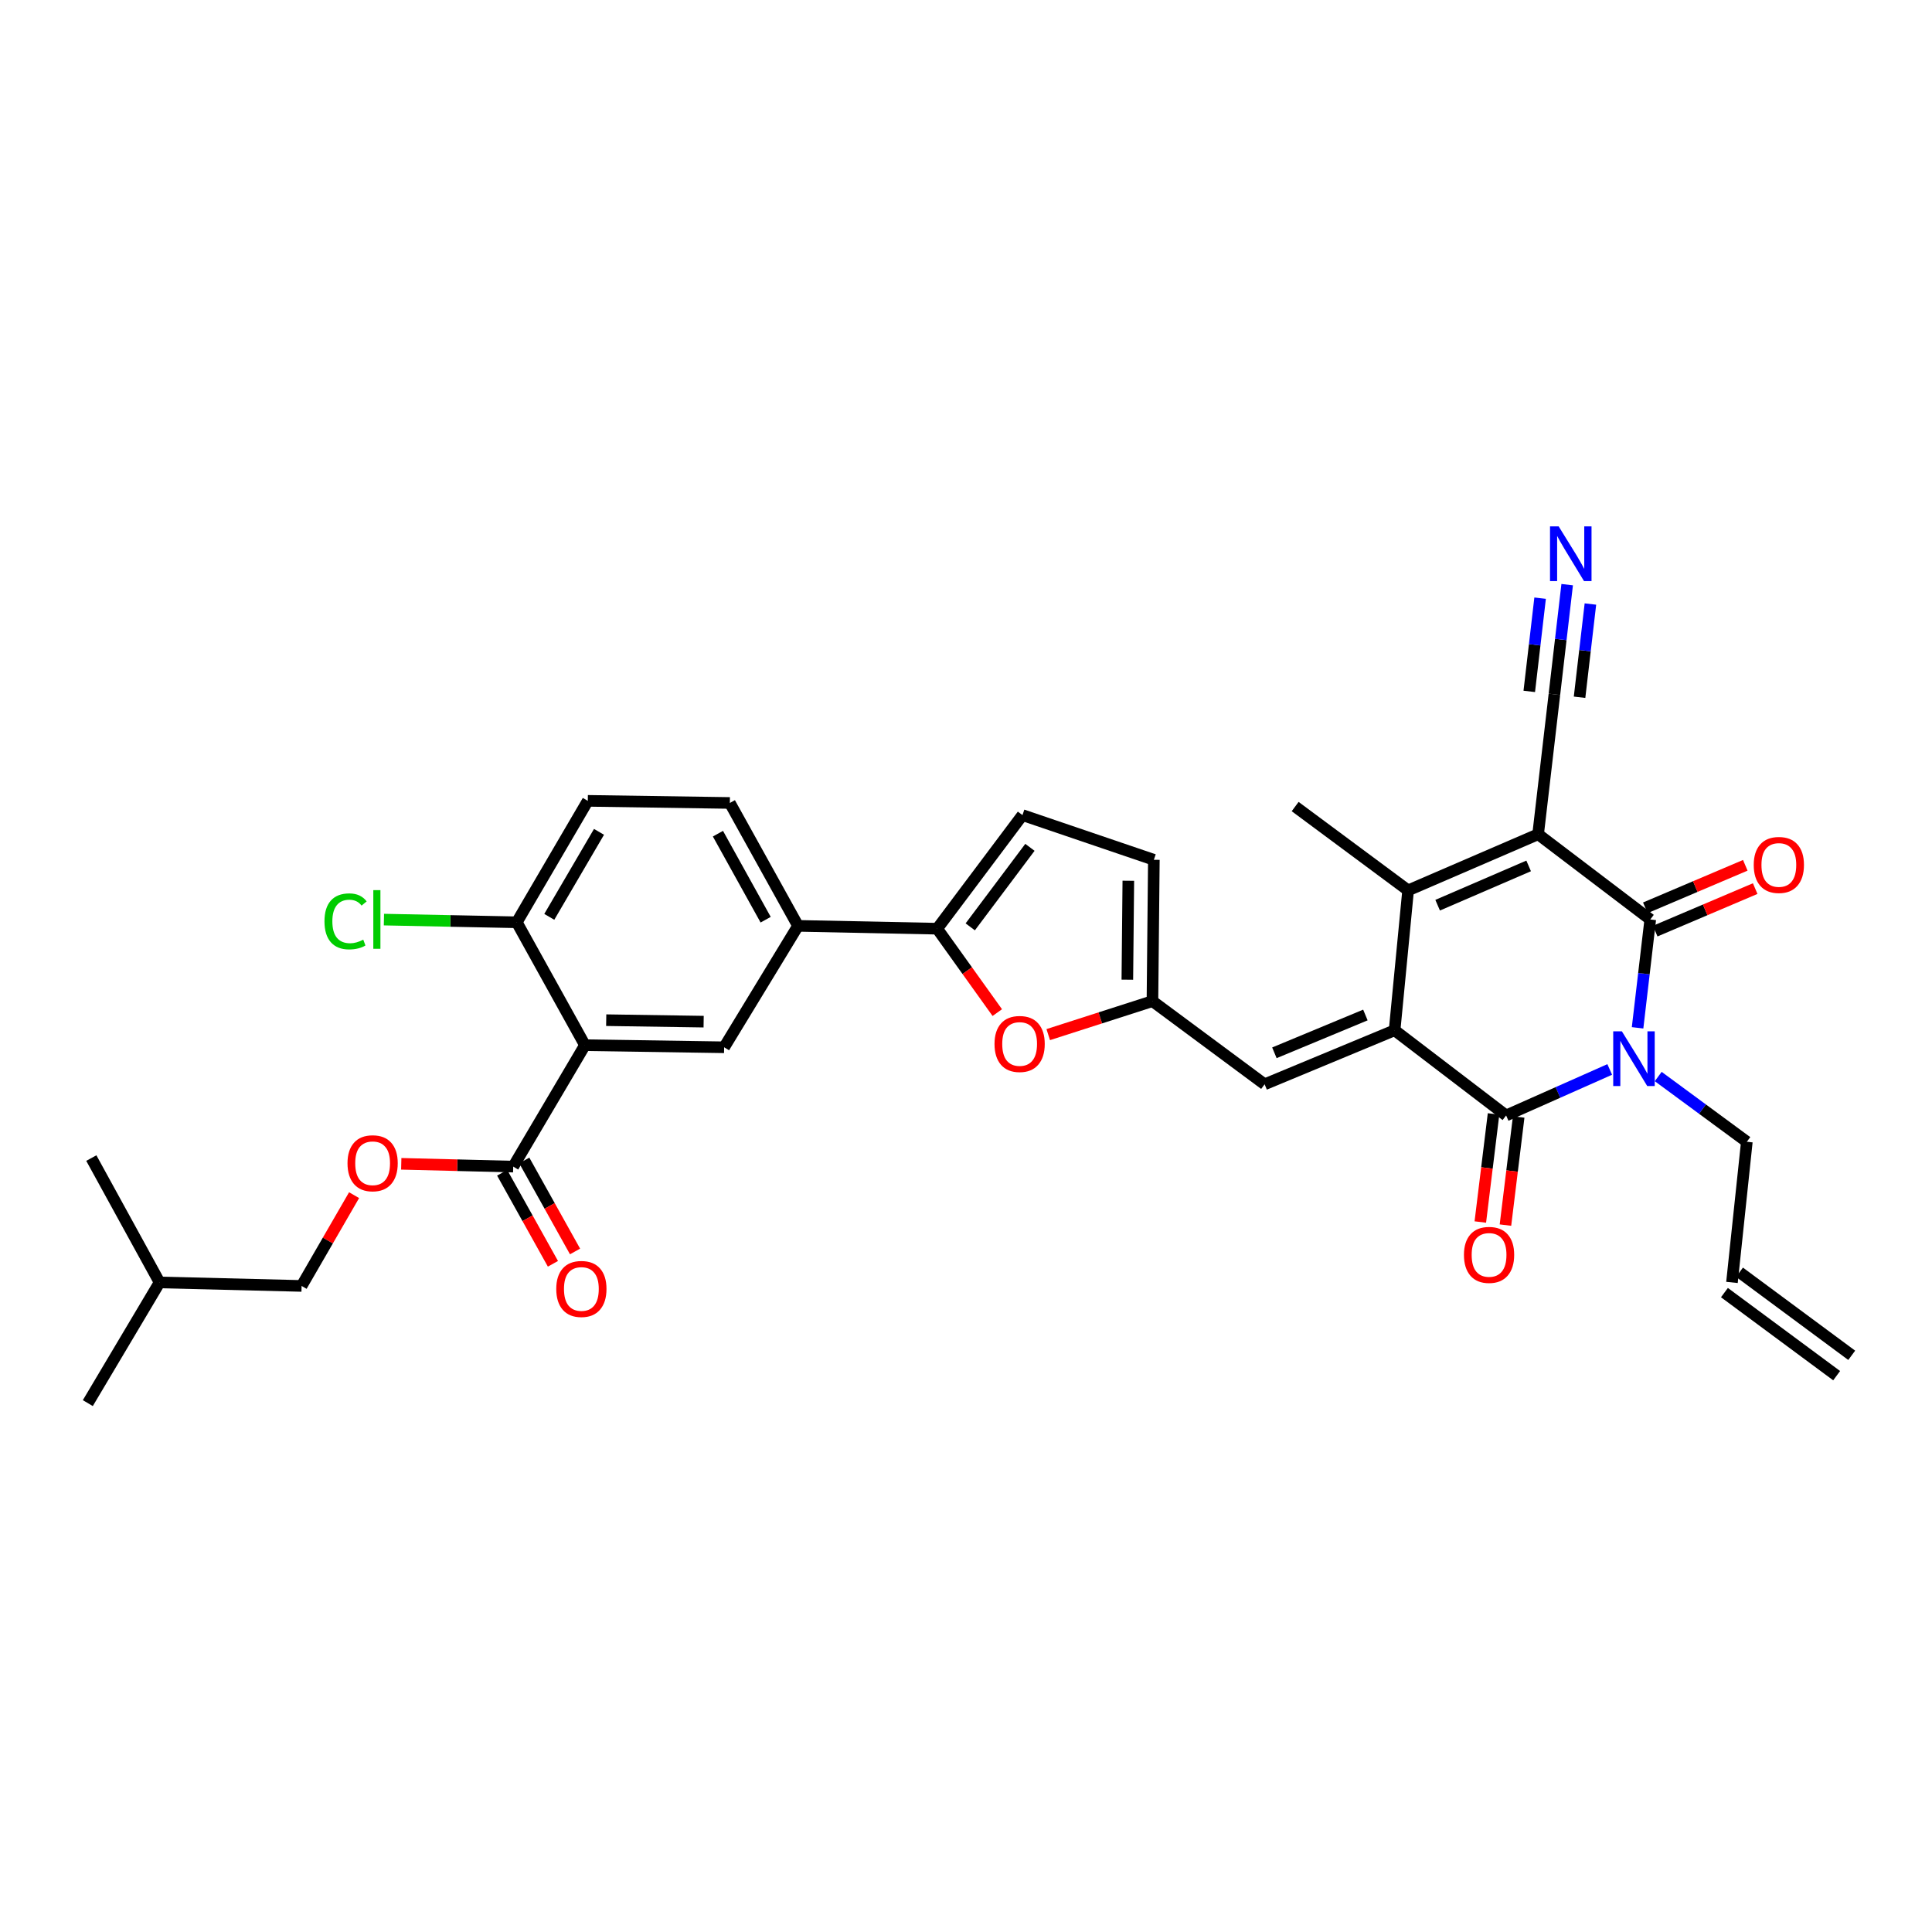 <?xml version='1.0' encoding='iso-8859-1'?>
<svg version='1.1' baseProfile='full'
              xmlns='http://www.w3.org/2000/svg'
                      xmlns:rdkit='http://www.rdkit.org/xml'
                      xmlns:xlink='http://www.w3.org/1999/xlink'
                  xml:space='preserve'
width='1000px' height='1000px' viewBox='0 0 1000 1000'>
<!-- END OF HEADER -->
<rect style='opacity:1.0;fill:#FFFFFF;stroke:none' width='1000' height='1000' x='0' y='0'> </rect>
<path class='bond-2' d='M 796.124,431.808 L 854.175,475.911' style='fill:none;fill-rule:evenodd;stroke:#000000;stroke-width:6px;stroke-linecap:butt;stroke-linejoin:miter;stroke-opacity:1' />
<path class='bond-4' d='M 796.124,431.808 L 728.834,460.856' style='fill:none;fill-rule:evenodd;stroke:#000000;stroke-width:6px;stroke-linecap:butt;stroke-linejoin:miter;stroke-opacity:1' />
<path class='bond-4' d='M 791.224,448.197 L 744.121,468.53' style='fill:none;fill-rule:evenodd;stroke:#000000;stroke-width:6px;stroke-linecap:butt;stroke-linejoin:miter;stroke-opacity:1' />
<path class='bond-12' d='M 796.124,431.808 L 804.562,359.379' style='fill:none;fill-rule:evenodd;stroke:#000000;stroke-width:6px;stroke-linecap:butt;stroke-linejoin:miter;stroke-opacity:1' />
<path class='bond-0' d='M 847.608,531.995 L 850.892,503.953' style='fill:none;fill-rule:evenodd;stroke:#0000FF;stroke-width:6px;stroke-linecap:butt;stroke-linejoin:miter;stroke-opacity:1' />
<path class='bond-0' d='M 850.892,503.953 L 854.175,475.911' style='fill:none;fill-rule:evenodd;stroke:#000000;stroke-width:6px;stroke-linecap:butt;stroke-linejoin:miter;stroke-opacity:1' />
<path class='bond-22' d='M 858.291,557.211 L 881.226,574.095' style='fill:none;fill-rule:evenodd;stroke:#0000FF;stroke-width:6px;stroke-linecap:butt;stroke-linejoin:miter;stroke-opacity:1' />
<path class='bond-22' d='M 881.226,574.095 L 904.16,590.98' style='fill:none;fill-rule:evenodd;stroke:#000000;stroke-width:6px;stroke-linecap:butt;stroke-linejoin:miter;stroke-opacity:1' />
<path class='bond-33' d='M 833.187,553.543 L 806.375,565.451' style='fill:none;fill-rule:evenodd;stroke:#0000FF;stroke-width:6px;stroke-linecap:butt;stroke-linejoin:miter;stroke-opacity:1' />
<path class='bond-33' d='M 806.375,565.451 L 779.562,577.359' style='fill:none;fill-rule:evenodd;stroke:#000000;stroke-width:6px;stroke-linecap:butt;stroke-linejoin:miter;stroke-opacity:1' />
<path class='bond-1' d='M 721.845,533.271 L 728.834,460.856' style='fill:none;fill-rule:evenodd;stroke:#000000;stroke-width:6px;stroke-linecap:butt;stroke-linejoin:miter;stroke-opacity:1' />
<path class='bond-3' d='M 721.845,533.271 L 779.562,577.359' style='fill:none;fill-rule:evenodd;stroke:#000000;stroke-width:6px;stroke-linecap:butt;stroke-linejoin:miter;stroke-opacity:1' />
<path class='bond-7' d='M 721.845,533.271 L 654.563,561.226' style='fill:none;fill-rule:evenodd;stroke:#000000;stroke-width:6px;stroke-linecap:butt;stroke-linejoin:miter;stroke-opacity:1' />
<path class='bond-7' d='M 706.725,525.363 L 659.627,544.932' style='fill:none;fill-rule:evenodd;stroke:#000000;stroke-width:6px;stroke-linecap:butt;stroke-linejoin:miter;stroke-opacity:1' />
<path class='bond-18' d='M 856.739,481.941 L 882.612,470.94' style='fill:none;fill-rule:evenodd;stroke:#000000;stroke-width:6px;stroke-linecap:butt;stroke-linejoin:miter;stroke-opacity:1' />
<path class='bond-18' d='M 882.612,470.94 L 908.485,459.939' style='fill:none;fill-rule:evenodd;stroke:#FF0000;stroke-width:6px;stroke-linecap:butt;stroke-linejoin:miter;stroke-opacity:1' />
<path class='bond-18' d='M 851.611,469.881 L 877.485,458.881' style='fill:none;fill-rule:evenodd;stroke:#000000;stroke-width:6px;stroke-linecap:butt;stroke-linejoin:miter;stroke-opacity:1' />
<path class='bond-18' d='M 877.485,458.881 L 903.358,447.88' style='fill:none;fill-rule:evenodd;stroke:#FF0000;stroke-width:6px;stroke-linecap:butt;stroke-linejoin:miter;stroke-opacity:1' />
<path class='bond-19' d='M 773.058,576.563 L 769.634,604.539' style='fill:none;fill-rule:evenodd;stroke:#000000;stroke-width:6px;stroke-linecap:butt;stroke-linejoin:miter;stroke-opacity:1' />
<path class='bond-19' d='M 769.634,604.539 L 766.21,632.514' style='fill:none;fill-rule:evenodd;stroke:#FF0000;stroke-width:6px;stroke-linecap:butt;stroke-linejoin:miter;stroke-opacity:1' />
<path class='bond-19' d='M 786.065,578.155 L 782.641,606.131' style='fill:none;fill-rule:evenodd;stroke:#000000;stroke-width:6px;stroke-linecap:butt;stroke-linejoin:miter;stroke-opacity:1' />
<path class='bond-19' d='M 782.641,606.131 L 779.217,634.106' style='fill:none;fill-rule:evenodd;stroke:#FF0000;stroke-width:6px;stroke-linecap:butt;stroke-linejoin:miter;stroke-opacity:1' />
<path class='bond-27' d='M 728.834,460.856 L 670.368,417.474' style='fill:none;fill-rule:evenodd;stroke:#000000;stroke-width:6px;stroke-linecap:butt;stroke-linejoin:miter;stroke-opacity:1' />
<path class='bond-5' d='M 302.768,540.98 L 374.812,542.072' style='fill:none;fill-rule:evenodd;stroke:#000000;stroke-width:6px;stroke-linecap:butt;stroke-linejoin:miter;stroke-opacity:1' />
<path class='bond-5' d='M 313.774,528.041 L 364.204,528.806' style='fill:none;fill-rule:evenodd;stroke:#000000;stroke-width:6px;stroke-linecap:butt;stroke-linejoin:miter;stroke-opacity:1' />
<path class='bond-11' d='M 302.768,540.98 L 265.64,603.836' style='fill:none;fill-rule:evenodd;stroke:#000000;stroke-width:6px;stroke-linecap:butt;stroke-linejoin:miter;stroke-opacity:1' />
<path class='bond-35' d='M 302.768,540.98 L 267.482,477.374' style='fill:none;fill-rule:evenodd;stroke:#000000;stroke-width:6px;stroke-linecap:butt;stroke-linejoin:miter;stroke-opacity:1' />
<path class='bond-6' d='M 485.098,480.694 L 500.646,502.408' style='fill:none;fill-rule:evenodd;stroke:#000000;stroke-width:6px;stroke-linecap:butt;stroke-linejoin:miter;stroke-opacity:1' />
<path class='bond-6' d='M 500.646,502.408 L 516.194,524.122' style='fill:none;fill-rule:evenodd;stroke:#FF0000;stroke-width:6px;stroke-linecap:butt;stroke-linejoin:miter;stroke-opacity:1' />
<path class='bond-13' d='M 485.098,480.694 L 413.054,479.223' style='fill:none;fill-rule:evenodd;stroke:#000000;stroke-width:6px;stroke-linecap:butt;stroke-linejoin:miter;stroke-opacity:1' />
<path class='bond-34' d='M 485.098,480.694 L 529.229,421.893' style='fill:none;fill-rule:evenodd;stroke:#000000;stroke-width:6px;stroke-linecap:butt;stroke-linejoin:miter;stroke-opacity:1' />
<path class='bond-34' d='M 502.198,479.74 L 533.09,438.579' style='fill:none;fill-rule:evenodd;stroke:#000000;stroke-width:6px;stroke-linecap:butt;stroke-linejoin:miter;stroke-opacity:1' />
<path class='bond-9' d='M 654.563,561.226 L 596.505,518.186' style='fill:none;fill-rule:evenodd;stroke:#000000;stroke-width:6px;stroke-linecap:butt;stroke-linejoin:miter;stroke-opacity:1' />
<path class='bond-8' d='M 542.564,535.517 L 569.534,526.852' style='fill:none;fill-rule:evenodd;stroke:#FF0000;stroke-width:6px;stroke-linecap:butt;stroke-linejoin:miter;stroke-opacity:1' />
<path class='bond-8' d='M 569.534,526.852 L 596.505,518.186' style='fill:none;fill-rule:evenodd;stroke:#000000;stroke-width:6px;stroke-linecap:butt;stroke-linejoin:miter;stroke-opacity:1' />
<path class='bond-16' d='M 596.505,518.186 L 597.233,445.029' style='fill:none;fill-rule:evenodd;stroke:#000000;stroke-width:6px;stroke-linecap:butt;stroke-linejoin:miter;stroke-opacity:1' />
<path class='bond-16' d='M 583.51,507.082 L 584.02,455.872' style='fill:none;fill-rule:evenodd;stroke:#000000;stroke-width:6px;stroke-linecap:butt;stroke-linejoin:miter;stroke-opacity:1' />
<path class='bond-10' d='M 374.812,542.072 L 413.054,479.223' style='fill:none;fill-rule:evenodd;stroke:#000000;stroke-width:6px;stroke-linecap:butt;stroke-linejoin:miter;stroke-opacity:1' />
<path class='bond-20' d='M 265.64,603.836 L 236.664,603.112' style='fill:none;fill-rule:evenodd;stroke:#000000;stroke-width:6px;stroke-linecap:butt;stroke-linejoin:miter;stroke-opacity:1' />
<path class='bond-20' d='M 236.664,603.112 L 207.688,602.387' style='fill:none;fill-rule:evenodd;stroke:#FF0000;stroke-width:6px;stroke-linecap:butt;stroke-linejoin:miter;stroke-opacity:1' />
<path class='bond-21' d='M 259.918,607.028 L 273.059,630.584' style='fill:none;fill-rule:evenodd;stroke:#000000;stroke-width:6px;stroke-linecap:butt;stroke-linejoin:miter;stroke-opacity:1' />
<path class='bond-21' d='M 273.059,630.584 L 286.199,654.14' style='fill:none;fill-rule:evenodd;stroke:#FF0000;stroke-width:6px;stroke-linecap:butt;stroke-linejoin:miter;stroke-opacity:1' />
<path class='bond-21' d='M 271.362,600.644 L 284.503,624.2' style='fill:none;fill-rule:evenodd;stroke:#000000;stroke-width:6px;stroke-linecap:butt;stroke-linejoin:miter;stroke-opacity:1' />
<path class='bond-21' d='M 284.503,624.2 L 297.643,647.756' style='fill:none;fill-rule:evenodd;stroke:#FF0000;stroke-width:6px;stroke-linecap:butt;stroke-linejoin:miter;stroke-opacity:1' />
<path class='bond-15' d='M 804.562,359.379 L 807.864,330.996' style='fill:none;fill-rule:evenodd;stroke:#000000;stroke-width:6px;stroke-linecap:butt;stroke-linejoin:miter;stroke-opacity:1' />
<path class='bond-15' d='M 807.864,330.996 L 811.167,302.613' style='fill:none;fill-rule:evenodd;stroke:#0000FF;stroke-width:6px;stroke-linecap:butt;stroke-linejoin:miter;stroke-opacity:1' />
<path class='bond-15' d='M 817.578,360.894 L 820.385,336.768' style='fill:none;fill-rule:evenodd;stroke:#000000;stroke-width:6px;stroke-linecap:butt;stroke-linejoin:miter;stroke-opacity:1' />
<path class='bond-15' d='M 820.385,336.768 L 823.193,312.643' style='fill:none;fill-rule:evenodd;stroke:#0000FF;stroke-width:6px;stroke-linecap:butt;stroke-linejoin:miter;stroke-opacity:1' />
<path class='bond-15' d='M 791.545,357.864 L 794.353,333.739' style='fill:none;fill-rule:evenodd;stroke:#000000;stroke-width:6px;stroke-linecap:butt;stroke-linejoin:miter;stroke-opacity:1' />
<path class='bond-15' d='M 794.353,333.739 L 797.16,309.613' style='fill:none;fill-rule:evenodd;stroke:#0000FF;stroke-width:6px;stroke-linecap:butt;stroke-linejoin:miter;stroke-opacity:1' />
<path class='bond-23' d='M 413.054,479.223 L 377.768,415.61' style='fill:none;fill-rule:evenodd;stroke:#000000;stroke-width:6px;stroke-linecap:butt;stroke-linejoin:miter;stroke-opacity:1' />
<path class='bond-23' d='M 396.302,476.038 L 371.601,431.509' style='fill:none;fill-rule:evenodd;stroke:#000000;stroke-width:6px;stroke-linecap:butt;stroke-linejoin:miter;stroke-opacity:1' />
<path class='bond-14' d='M 529.229,421.893 L 597.233,445.029' style='fill:none;fill-rule:evenodd;stroke:#000000;stroke-width:6px;stroke-linecap:butt;stroke-linejoin:miter;stroke-opacity:1' />
<path class='bond-17' d='M 267.482,477.374 L 304.246,414.518' style='fill:none;fill-rule:evenodd;stroke:#000000;stroke-width:6px;stroke-linecap:butt;stroke-linejoin:miter;stroke-opacity:1' />
<path class='bond-17' d='M 284.308,474.562 L 310.043,430.563' style='fill:none;fill-rule:evenodd;stroke:#000000;stroke-width:6px;stroke-linecap:butt;stroke-linejoin:miter;stroke-opacity:1' />
<path class='bond-28' d='M 267.482,477.374 L 233.1,476.68' style='fill:none;fill-rule:evenodd;stroke:#000000;stroke-width:6px;stroke-linecap:butt;stroke-linejoin:miter;stroke-opacity:1' />
<path class='bond-28' d='M 233.1,476.68 L 198.718,475.985' style='fill:none;fill-rule:evenodd;stroke:#00CC00;stroke-width:6px;stroke-linecap:butt;stroke-linejoin:miter;stroke-opacity:1' />
<path class='bond-29' d='M 183.273,618.613 L 169.688,642.106' style='fill:none;fill-rule:evenodd;stroke:#FF0000;stroke-width:6px;stroke-linecap:butt;stroke-linejoin:miter;stroke-opacity:1' />
<path class='bond-29' d='M 169.688,642.106 L 156.104,665.6' style='fill:none;fill-rule:evenodd;stroke:#000000;stroke-width:6px;stroke-linecap:butt;stroke-linejoin:miter;stroke-opacity:1' />
<path class='bond-25' d='M 904.16,590.98 L 896.465,663.78' style='fill:none;fill-rule:evenodd;stroke:#000000;stroke-width:6px;stroke-linecap:butt;stroke-linejoin:miter;stroke-opacity:1' />
<path class='bond-24' d='M 377.768,415.61 L 304.246,414.518' style='fill:none;fill-rule:evenodd;stroke:#000000;stroke-width:6px;stroke-linecap:butt;stroke-linejoin:miter;stroke-opacity:1' />
<path class='bond-26' d='M 892.567,669.047 L 950.647,712.043' style='fill:none;fill-rule:evenodd;stroke:#000000;stroke-width:6px;stroke-linecap:butt;stroke-linejoin:miter;stroke-opacity:1' />
<path class='bond-26' d='M 900.364,658.514 L 958.444,701.51' style='fill:none;fill-rule:evenodd;stroke:#000000;stroke-width:6px;stroke-linecap:butt;stroke-linejoin:miter;stroke-opacity:1' />
<path class='bond-30' d='M 156.104,665.6 L 82.597,663.78' style='fill:none;fill-rule:evenodd;stroke:#000000;stroke-width:6px;stroke-linecap:butt;stroke-linejoin:miter;stroke-opacity:1' />
<path class='bond-31' d='M 82.597,663.78 L 47.267,599.417' style='fill:none;fill-rule:evenodd;stroke:#000000;stroke-width:6px;stroke-linecap:butt;stroke-linejoin:miter;stroke-opacity:1' />
<path class='bond-32' d='M 82.597,663.78 L 45.455,726.251' style='fill:none;fill-rule:evenodd;stroke:#000000;stroke-width:6px;stroke-linecap:butt;stroke-linejoin:miter;stroke-opacity:1' />
<path  class='atom-1' d='M 839.478 533.809
L 848.758 548.809
Q 849.678 550.289, 851.158 552.969
Q 852.638 555.649, 852.718 555.809
L 852.718 533.809
L 856.478 533.809
L 856.478 562.129
L 852.598 562.129
L 842.638 545.729
Q 841.478 543.809, 840.238 541.609
Q 839.038 539.409, 838.678 538.729
L 838.678 562.129
L 834.998 562.129
L 834.998 533.809
L 839.478 533.809
' fill='#0000FF'/>
<path  class='atom-9' d='M 514.759 540.354
Q 514.759 533.554, 518.119 529.754
Q 521.479 525.954, 527.759 525.954
Q 534.039 525.954, 537.399 529.754
Q 540.759 533.554, 540.759 540.354
Q 540.759 547.234, 537.359 551.154
Q 533.959 555.034, 527.759 555.034
Q 521.519 555.034, 518.119 551.154
Q 514.759 547.274, 514.759 540.354
M 527.759 551.834
Q 532.079 551.834, 534.399 548.954
Q 536.759 546.034, 536.759 540.354
Q 536.759 534.794, 534.399 531.994
Q 532.079 529.154, 527.759 529.154
Q 523.439 529.154, 521.079 531.954
Q 518.759 534.754, 518.759 540.354
Q 518.759 546.074, 521.079 548.954
Q 523.439 551.834, 527.759 551.834
' fill='#FF0000'/>
<path  class='atom-16' d='M 806.768 272.462
L 816.048 287.462
Q 816.968 288.942, 818.448 291.622
Q 819.928 294.302, 820.008 294.462
L 820.008 272.462
L 823.768 272.462
L 823.768 300.782
L 819.888 300.782
L 809.928 284.382
Q 808.768 282.462, 807.528 280.262
Q 806.328 278.062, 805.968 277.382
L 805.968 300.782
L 802.288 300.782
L 802.288 272.462
L 806.768 272.462
' fill='#0000FF'/>
<path  class='atom-19' d='M 907.73 447.693
Q 907.73 440.893, 911.09 437.093
Q 914.45 433.293, 920.73 433.293
Q 927.01 433.293, 930.37 437.093
Q 933.73 440.893, 933.73 447.693
Q 933.73 454.573, 930.33 458.493
Q 926.93 462.373, 920.73 462.373
Q 914.49 462.373, 911.09 458.493
Q 907.73 454.613, 907.73 447.693
M 920.73 459.173
Q 925.05 459.173, 927.37 456.293
Q 929.73 453.373, 929.73 447.693
Q 929.73 442.133, 927.37 439.333
Q 925.05 436.493, 920.73 436.493
Q 916.41 436.493, 914.05 439.293
Q 911.73 442.093, 911.73 447.693
Q 911.73 453.413, 914.05 456.293
Q 916.41 459.173, 920.73 459.173
' fill='#FF0000'/>
<path  class='atom-20' d='M 757.738 649.526
Q 757.738 642.726, 761.098 638.926
Q 764.458 635.126, 770.738 635.126
Q 777.018 635.126, 780.378 638.926
Q 783.738 642.726, 783.738 649.526
Q 783.738 656.406, 780.338 660.326
Q 776.938 664.206, 770.738 664.206
Q 764.498 664.206, 761.098 660.326
Q 757.738 656.446, 757.738 649.526
M 770.738 661.006
Q 775.058 661.006, 777.378 658.126
Q 779.738 655.206, 779.738 649.526
Q 779.738 643.966, 777.378 641.166
Q 775.058 638.326, 770.738 638.326
Q 766.418 638.326, 764.058 641.126
Q 761.738 643.926, 761.738 649.526
Q 761.738 655.246, 764.058 658.126
Q 766.418 661.006, 770.738 661.006
' fill='#FF0000'/>
<path  class='atom-21' d='M 179.869 602.096
Q 179.869 595.296, 183.229 591.496
Q 186.589 587.696, 192.869 587.696
Q 199.149 587.696, 202.509 591.496
Q 205.869 595.296, 205.869 602.096
Q 205.869 608.976, 202.469 612.896
Q 199.069 616.776, 192.869 616.776
Q 186.629 616.776, 183.229 612.896
Q 179.869 609.016, 179.869 602.096
M 192.869 613.576
Q 197.189 613.576, 199.509 610.696
Q 201.869 607.776, 201.869 602.096
Q 201.869 596.536, 199.509 593.736
Q 197.189 590.896, 192.869 590.896
Q 188.549 590.896, 186.189 593.696
Q 183.869 596.496, 183.869 602.096
Q 183.869 607.816, 186.189 610.696
Q 188.549 613.576, 192.869 613.576
' fill='#FF0000'/>
<path  class='atom-22' d='M 287.919 667.158
Q 287.919 660.358, 291.279 656.558
Q 294.639 652.758, 300.919 652.758
Q 307.199 652.758, 310.559 656.558
Q 313.919 660.358, 313.919 667.158
Q 313.919 674.038, 310.519 677.958
Q 307.119 681.838, 300.919 681.838
Q 294.679 681.838, 291.279 677.958
Q 287.919 674.078, 287.919 667.158
M 300.919 678.638
Q 305.239 678.638, 307.559 675.758
Q 309.919 672.838, 309.919 667.158
Q 309.919 661.598, 307.559 658.798
Q 305.239 655.958, 300.919 655.958
Q 296.599 655.958, 294.239 658.758
Q 291.919 661.558, 291.919 667.158
Q 291.919 672.878, 294.239 675.758
Q 296.599 678.638, 300.919 678.638
' fill='#FF0000'/>
<path  class='atom-29' d='M 167.947 476.891
Q 167.947 469.851, 171.227 466.171
Q 174.547 462.451, 180.827 462.451
Q 186.667 462.451, 189.787 466.571
L 187.147 468.731
Q 184.867 465.731, 180.827 465.731
Q 176.547 465.731, 174.267 468.611
Q 172.027 471.451, 172.027 476.891
Q 172.027 482.491, 174.347 485.371
Q 176.707 488.251, 181.267 488.251
Q 184.387 488.251, 188.027 486.371
L 189.147 489.371
Q 187.667 490.331, 185.427 490.891
Q 183.187 491.451, 180.707 491.451
Q 174.547 491.451, 171.227 487.691
Q 167.947 483.931, 167.947 476.891
' fill='#00CC00'/>
<path  class='atom-29' d='M 193.227 460.731
L 196.907 460.731
L 196.907 491.091
L 193.227 491.091
L 193.227 460.731
' fill='#00CC00'/>
</svg>
